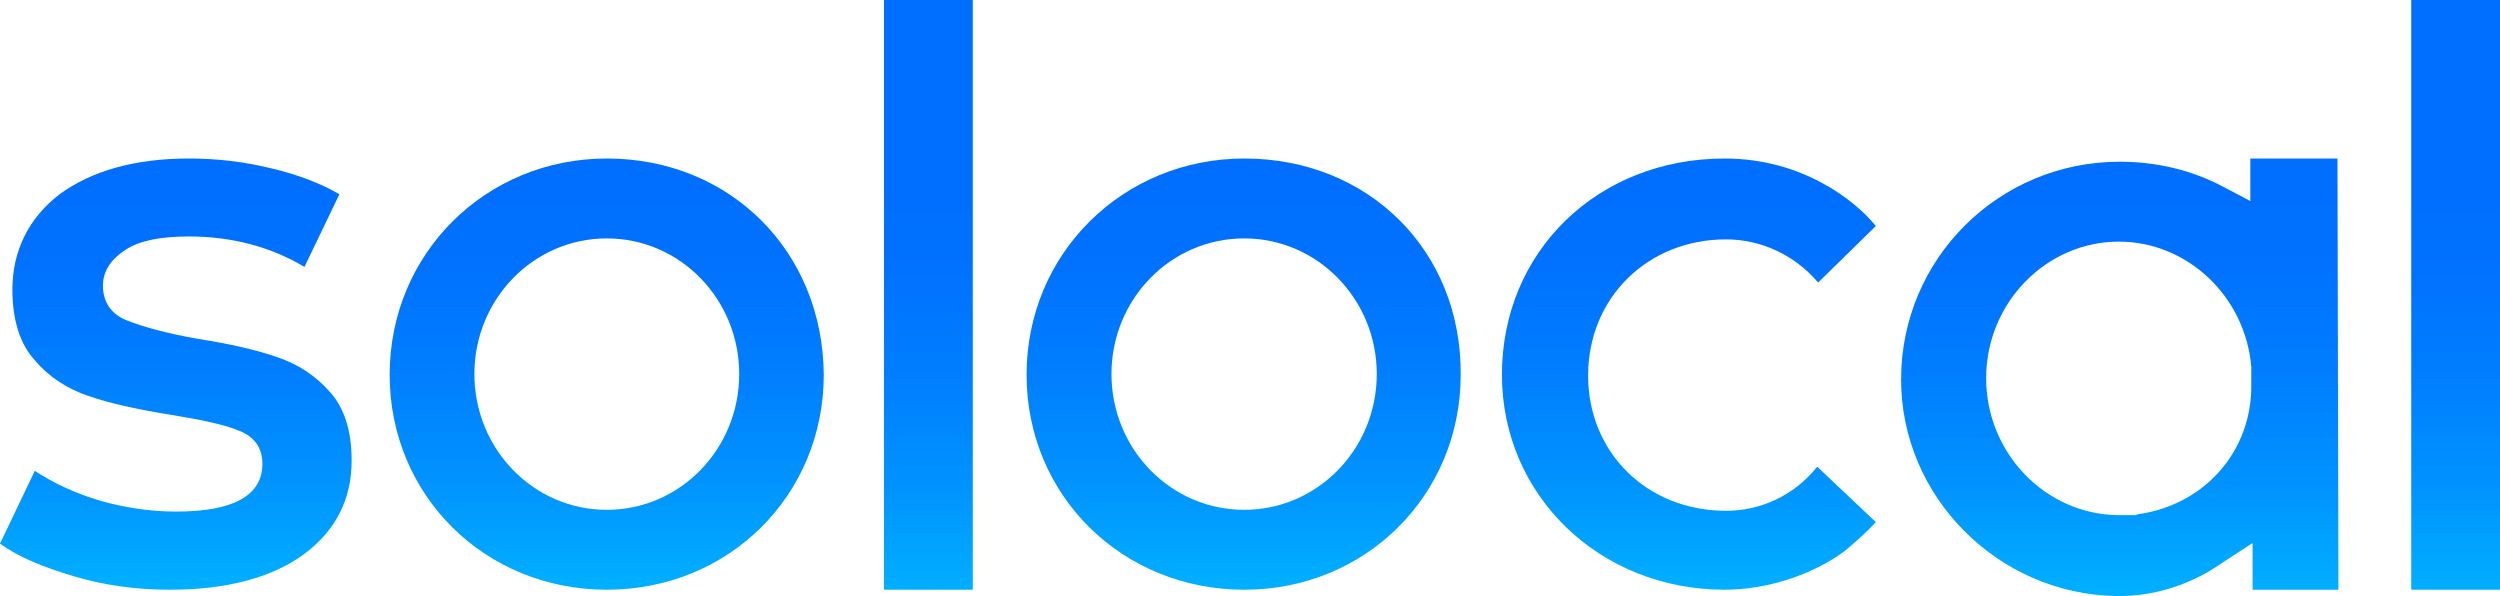 <svg version="1.2" xmlns="http://www.w3.org/2000/svg" viewBox="0 0 1552 370" width="1552" height="370"><defs><linearGradient id="P" gradientUnits="userSpaceOnUse"/><linearGradient id="g1" x2="1" href="#P" gradientTransform="matrix(0,-259.496,261.266,0,772.591,363.623)"><stop stop-color="#00afff"/><stop offset=".25" stop-color="#0093ff"/><stop offset=".5" stop-color="#007fff"/><stop offset=".76" stop-color="#0072ff"/><stop offset="1" stop-color="#006eff"/></linearGradient><linearGradient id="g2" x2="1" href="#P" gradientTransform="matrix(0,-259.496,225.032,0,1048.953,364.257)"><stop stop-color="#00afff"/><stop offset=".25" stop-color="#0093ff"/><stop offset=".5" stop-color="#007fff"/><stop offset=".76" stop-color="#0072ff"/><stop offset="1" stop-color="#006eff"/></linearGradient><linearGradient id="g3" x2="1" href="#P" gradientTransform="matrix(0,-262.69,262.552,0,1316.053,366.885)"><stop stop-color="#00afff"/><stop offset=".25" stop-color="#0093ff"/><stop offset=".5" stop-color="#007fff"/><stop offset=".76" stop-color="#0072ff"/><stop offset="1" stop-color="#006eff"/></linearGradient><linearGradient id="g4" x2="1" href="#P" gradientTransform="matrix(0,-259.846,39.096,0,576.087,367.436)"><stop stop-color="#00afff"/><stop offset=".25" stop-color="#0093ff"/><stop offset=".5" stop-color="#007fff"/><stop offset=".76" stop-color="#0072ff"/><stop offset="1" stop-color="#006eff"/></linearGradient><linearGradient id="g5" x2="1" href="#P" gradientTransform="matrix(0,-259.846,39.096,0,1524.333,367.436)"><stop stop-color="#00afff"/><stop offset=".25" stop-color="#0093ff"/><stop offset=".5" stop-color="#007fff"/><stop offset=".76" stop-color="#0072ff"/><stop offset="1" stop-color="#006eff"/></linearGradient><linearGradient id="g6" x2="1" href="#P" gradientTransform="matrix(0,-259.496,261.266,0,376.609,363.623)"><stop stop-color="#00afff"/><stop offset=".25" stop-color="#0093ff"/><stop offset=".5" stop-color="#007fff"/><stop offset=".76" stop-color="#0072ff"/><stop offset="1" stop-color="#006eff"/></linearGradient><linearGradient id="g7" x2="1" href="#P" gradientTransform="matrix(0,-259.496,211.683,0,108.929,363.623)"><stop stop-color="#00afff"/><stop offset=".25" stop-color="#0093ff"/><stop offset=".5" stop-color="#007fff"/><stop offset=".76" stop-color="#0072ff"/><stop offset="1" stop-color="#006eff"/></linearGradient></defs><style>.a{fill:url(#g1)}.b{fill:url(#g2)}.c{fill:url(#g3)}.d{fill:url(#g4)}.e{fill:url(#g5)}.f{fill:url(#g6)}.g{fill:url(#g7)}</style><path fill-rule="evenodd" class="a" d="m906.8 232.6c0 75-59.2 133.5-134.3 133.5-76 0-135.2-58.5-135.2-133.5 0-75.2 59.8-134.2 135.2-134.2 77.1 0 134.9 57.3 134.3 134.2zm-52.1-0.4c0-46.5-36.8-84.2-82.3-84.2-45.6 0-82.4 37.7-82.4 84.2 0 46.6 36.8 84.3 82.4 84.3 45.5 0 82.3-37.7 82.3-84.3z"/><path class="b" d="m1071.5 317.1c-49.2 0-85.6-36.3-85.6-83.9 0-48.4 37-84.6 85.6-84.6 21.6 0 42.6 9.6 57.2 26.8l35.8-35.1c-12.8-15.9-45.8-41.9-93.8-41.9-79.1 0-138.3 57.9-138.3 134.2 0 75 60.6 133.5 138.3 133.5 25.5 0 54.3-8.9 74.7-24.2 6.9-5.8 13.4-11.5 19.1-17.8l-36.4-34.4-0.6 0.8c-14 17.1-34.4 26.6-56 26.6z"/><path fill-rule="evenodd" class="c" d="m1451.1 98.4l0.6 267.7h-53.3v-29l-18.7 12.2c-19.3 13.6-41.9 20.7-63.7 20.7h-2.6c-73.4-1.4-133.2-61.8-133.2-134.4 0-74.8 60.4-135.2 135.8-135.2 22.4 0 44.4 5.1 63.7 15.3l17.3 9.1v-26.4zm-53.5 139.7v-10.4c-3.7-43.7-39.7-77.7-82.2-77.7-45.1 0-82.4 38-82.4 84.8 0 46.4 36.7 84.4 81.6 85h11l2-0.6c41.1-5.9 70.8-39.3 70-81.1z"/><path class="d" d="m603.9 0v366.1h-55.1v-366.1z"/><path class="e" d="m1552 0v366.1h-55.1v-366.1z"/><path fill-rule="evenodd" class="f" d="m511.4 232.6c0 75-59 133.5-134.7 133.5-75.7 0-134.8-58.5-134.8-133.5 0-75.2 59.6-134.2 134.8-134.2 76.3 0 134.1 57.3 134.7 134.2zm-52.5-0.4c0-46.5-36.7-84.2-82.2-84.2-45.5 0-82.2 37.7-82.2 84.2 0 46.6 36.7 84.3 82.2 84.3 45.5 0 82.2-37.7 82.2-84.3z"/><path class="g" d="m105.4 366.1c-20.4 0-40.3-2.6-59.4-8.3-19.2-5.7-34.6-12-46-20.3l21.6-45.2c11.6 7.6 25 13.9 40.4 18.5 15.9 4.5 31.8 6.8 47.2 6.8 35.8 0 53.7-10 53.7-29.7 0-9.6-4.6-16.5-14.2-20.4-8.8-3.8-23.6-6.9-43.3-10.1-20.4-3.3-37.7-7.1-50.5-11.6-12.8-4.3-24.2-11.4-33.3-22.2-9.4-10.1-13.9-25.4-13.9-43.9 0-24 10.2-44.5 29.3-59.1 19.8-14.5 46.6-22.2 80.4-22.2 17.3 0 34.5 2 51.8 6.3 16.5 3.9 30.7 9.6 41.5 15.9l-21.7 45.1c-21-12.6-45.4-18.9-71.6-18.9-17.1 0-30.7 2.4-39.5 8.3-8.9 5.7-14 13.2-14 22.2 0 10.1 5.1 17.7 14.6 21.5 9.6 3.9 25 8.2 44.6 11.6 19.9 3.1 36.4 6.9 49.2 11.4 12.8 4.3 23.6 11.4 32.7 21.7 8.8 10 13.3 24 13.3 42.5 0 24.2-10.2 43.9-30.1 58.4-20.2 14.6-48.3 21.7-82.8 21.7z"/></svg>